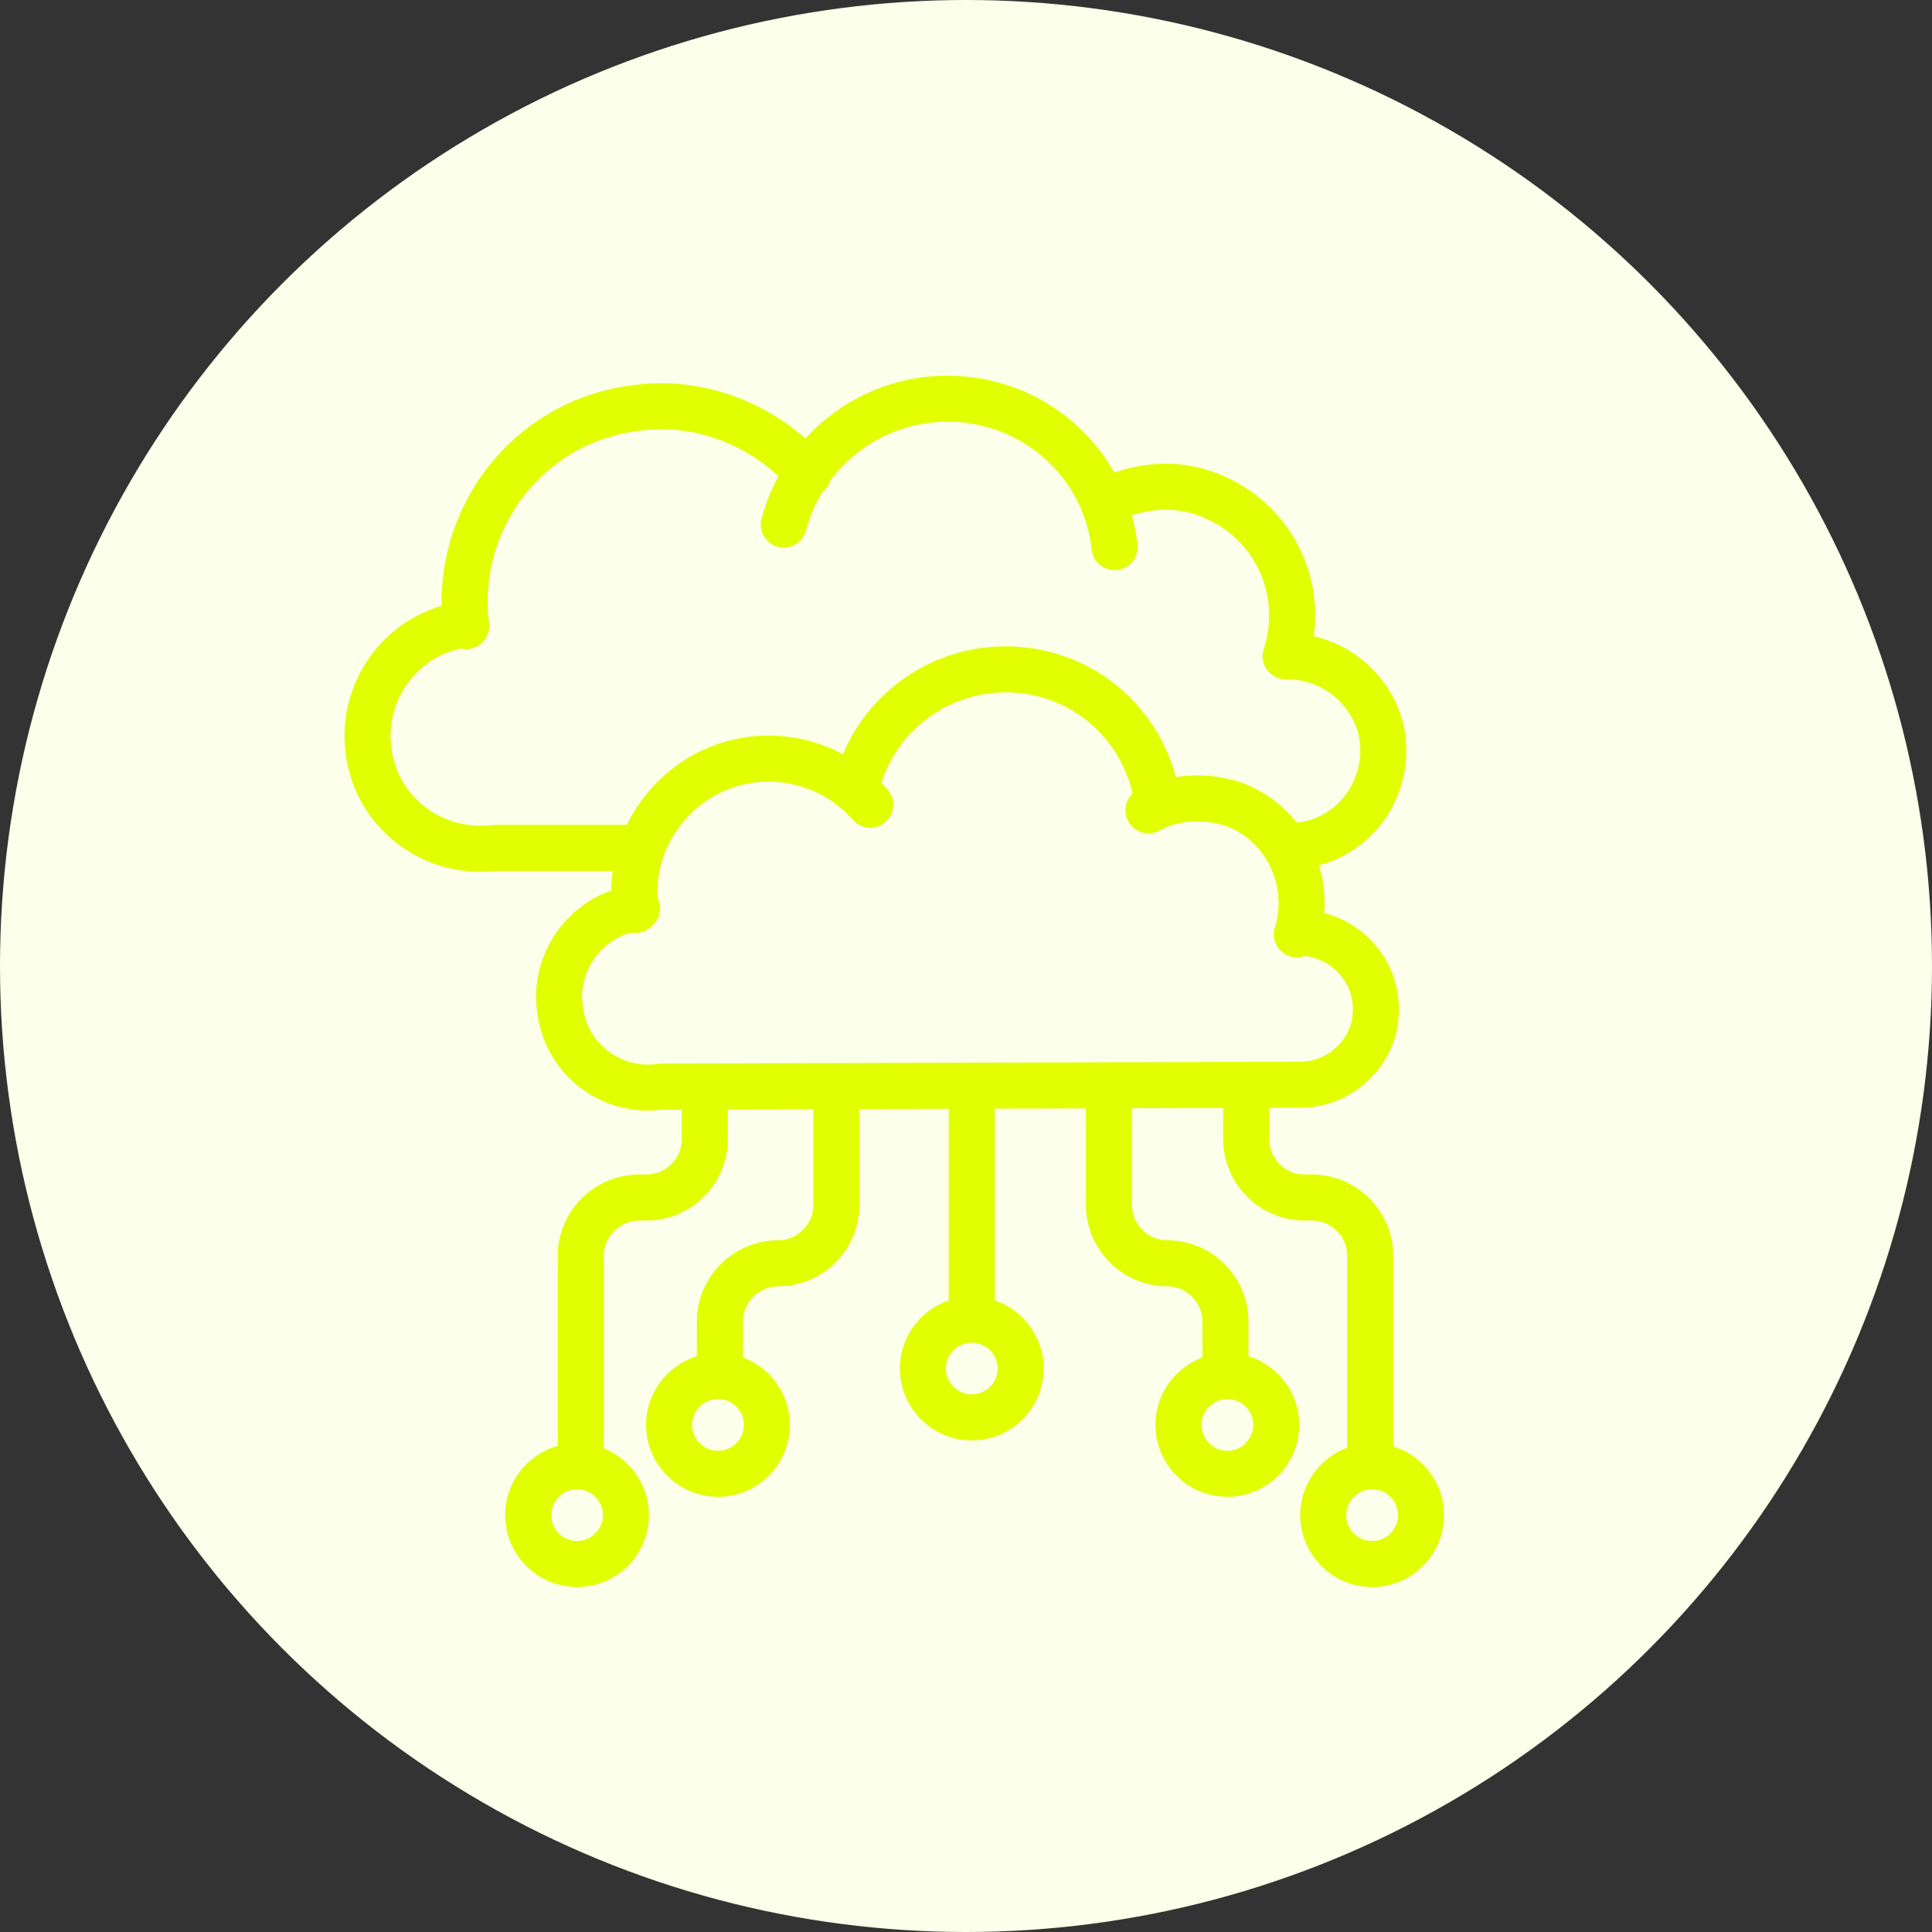 <svg width="63" height="63" viewBox="0 0 63 63" fill="none" xmlns="http://www.w3.org/2000/svg">
<rect x="0" y="0" width="63" height="63" fill="#333333" stroke="none"/>
<circle cx="31.5" cy="31.5" r="31.5" fill="#FCFFE9"/>
<path d="M20.715 29.671C20.409 27.28 22.125 25.074 24.515 24.768C26.047 24.584 27.457 25.197 28.376 26.239" stroke="#E1FF00" stroke-width="1.5" stroke-miterlimit="10" stroke-linecap="round" stroke-linejoin="round"/>
<path d="M20.776 29.61C19.183 29.794 18.018 31.326 18.263 32.919C18.447 34.513 19.918 35.677 21.573 35.432L42.411 35.371C43.76 35.371 44.924 34.206 44.863 32.858C44.863 32.184 44.557 31.571 44.128 31.142C43.699 30.713 43.024 30.406 42.35 30.406" stroke="#E1FF00" stroke-width="1.5" stroke-miterlimit="10" stroke-linecap="round" stroke-linejoin="round"/>
<path d="M37.447 26.422C38.244 25.994 39.163 25.932 40.083 26.177C41.86 26.729 42.841 28.69 42.289 30.468" stroke="#E1FF00" stroke-width="1.5" stroke-miterlimit="10" stroke-linecap="round" stroke-linejoin="round"/>
<path d="M27.947 25.564C28.499 23.419 30.46 21.826 32.789 21.826C35.363 21.826 37.447 23.726 37.754 26.239" stroke="#E1FF00" stroke-width="1.5" stroke-miterlimit="10" stroke-linecap="round" stroke-linejoin="round"/>
<path d="M15.199 20.416C14.77 16.922 17.222 13.735 20.715 13.306C22.922 13 25.006 13.919 26.354 15.452" stroke="#E1FF00" stroke-width="1.5" stroke-miterlimit="10" stroke-linecap="round" stroke-linejoin="round"/>
<path d="M42.044 27.587C43.76 27.587 45.108 26.177 45.108 24.461C45.108 23.603 44.74 22.868 44.189 22.316C43.637 21.764 42.84 21.397 41.982 21.397" stroke="#E1FF00" stroke-width="1.5" stroke-miterlimit="10" stroke-linecap="round" stroke-linejoin="round"/>
<path d="M15.199 20.355C13.177 20.6 11.767 22.439 12.012 24.461C12.257 26.484 14.096 27.893 16.119 27.648H20.654" stroke="#E1FF00" stroke-width="1.5" stroke-miterlimit="10" stroke-linecap="round" stroke-linejoin="round"/>
<path d="M35.977 16.371C36.957 15.88 38.122 15.697 39.225 16.064C41.431 16.8 42.657 19.129 41.922 21.397" stroke="#E1FF00" stroke-width="1.5" stroke-miterlimit="10" stroke-linecap="round" stroke-linejoin="round"/>
<path d="M25.557 17.106C26.169 14.777 28.315 13 30.889 13C33.708 13 36.037 15.084 36.344 17.842" stroke="#E1FF00" stroke-width="1.5" stroke-miterlimit="10" stroke-linecap="round" stroke-linejoin="round"/>
<path d="M31.688 35.493V42.603" stroke="#E1FF00" stroke-width="1.5" stroke-miterlimit="10" stroke-linecap="round" stroke-linejoin="round"/>
<path d="M31.687 46.219C32.567 46.219 33.281 45.506 33.281 44.626C33.281 43.746 32.567 43.032 31.687 43.032C30.807 43.032 30.094 43.746 30.094 44.626C30.094 45.506 30.807 46.219 31.687 46.219Z" stroke="#E1FF00" stroke-width="1.5" stroke-miterlimit="10" stroke-linecap="round" stroke-linejoin="round"/>
<path d="M23.412 48.058C24.292 48.058 25.006 47.345 25.006 46.465C25.006 45.584 24.292 44.871 23.412 44.871C22.532 44.871 21.818 45.584 21.818 46.465C21.818 47.345 22.532 48.058 23.412 48.058Z" stroke="#E1FF00" stroke-width="1.5" stroke-miterlimit="10" stroke-linecap="round" stroke-linejoin="round"/>
<path d="M27.273 35.739V39.294C27.273 40.335 26.415 41.194 25.373 41.194C24.331 41.194 23.473 42.052 23.473 43.093V44.503" stroke="#E1FF00" stroke-width="1.5" stroke-miterlimit="10" stroke-linecap="round" stroke-linejoin="round"/>
<path d="M18.816 51C19.696 51 20.41 50.286 20.41 49.406C20.41 48.526 19.696 47.813 18.816 47.813C17.936 47.813 17.223 48.526 17.223 49.406C17.223 50.286 17.936 51 18.816 51Z" stroke="#E1FF00" stroke-width="1.5" stroke-miterlimit="10" stroke-linecap="round" stroke-linejoin="round"/>
<path d="M22.983 35.739V37.148C22.983 38.19 22.125 39.048 21.083 39.048H20.837C19.796 39.048 18.938 39.906 18.938 40.948V47.445" stroke="#E1FF00" stroke-width="1.5" stroke-miterlimit="10" stroke-linecap="round" stroke-linejoin="round"/>
<path d="M44.742 51C45.622 51 46.336 50.286 46.336 49.406C46.336 48.526 45.622 47.813 44.742 47.813C43.862 47.813 43.148 48.526 43.148 49.406C43.148 50.286 43.862 51 44.742 51Z" stroke="#E1FF00" stroke-width="1.5" stroke-miterlimit="10" stroke-linecap="round" stroke-linejoin="round"/>
<path d="M40.635 35.739V37.148C40.635 38.19 41.493 39.048 42.535 39.048H42.78C43.822 39.048 44.68 39.906 44.68 40.948V47.445" stroke="#E1FF00" stroke-width="1.5" stroke-miterlimit="10" stroke-linecap="round" stroke-linejoin="round"/>
<path d="M40.021 48.058C40.901 48.058 41.615 47.345 41.615 46.465C41.615 45.584 40.901 44.871 40.021 44.871C39.141 44.871 38.428 45.584 38.428 46.465C38.428 47.345 39.141 48.058 40.021 48.058Z" stroke="#E1FF00" stroke-width="1.5" stroke-miterlimit="10" stroke-linecap="round" stroke-linejoin="round"/>
<path d="M36.16 35.739V39.294C36.16 40.335 37.018 41.194 38.06 41.194C39.102 41.194 39.96 42.052 39.96 43.093V44.503" stroke="#E1FF00" stroke-width="1.5" stroke-miterlimit="10" stroke-linecap="round" stroke-linejoin="round"/>
</svg>

